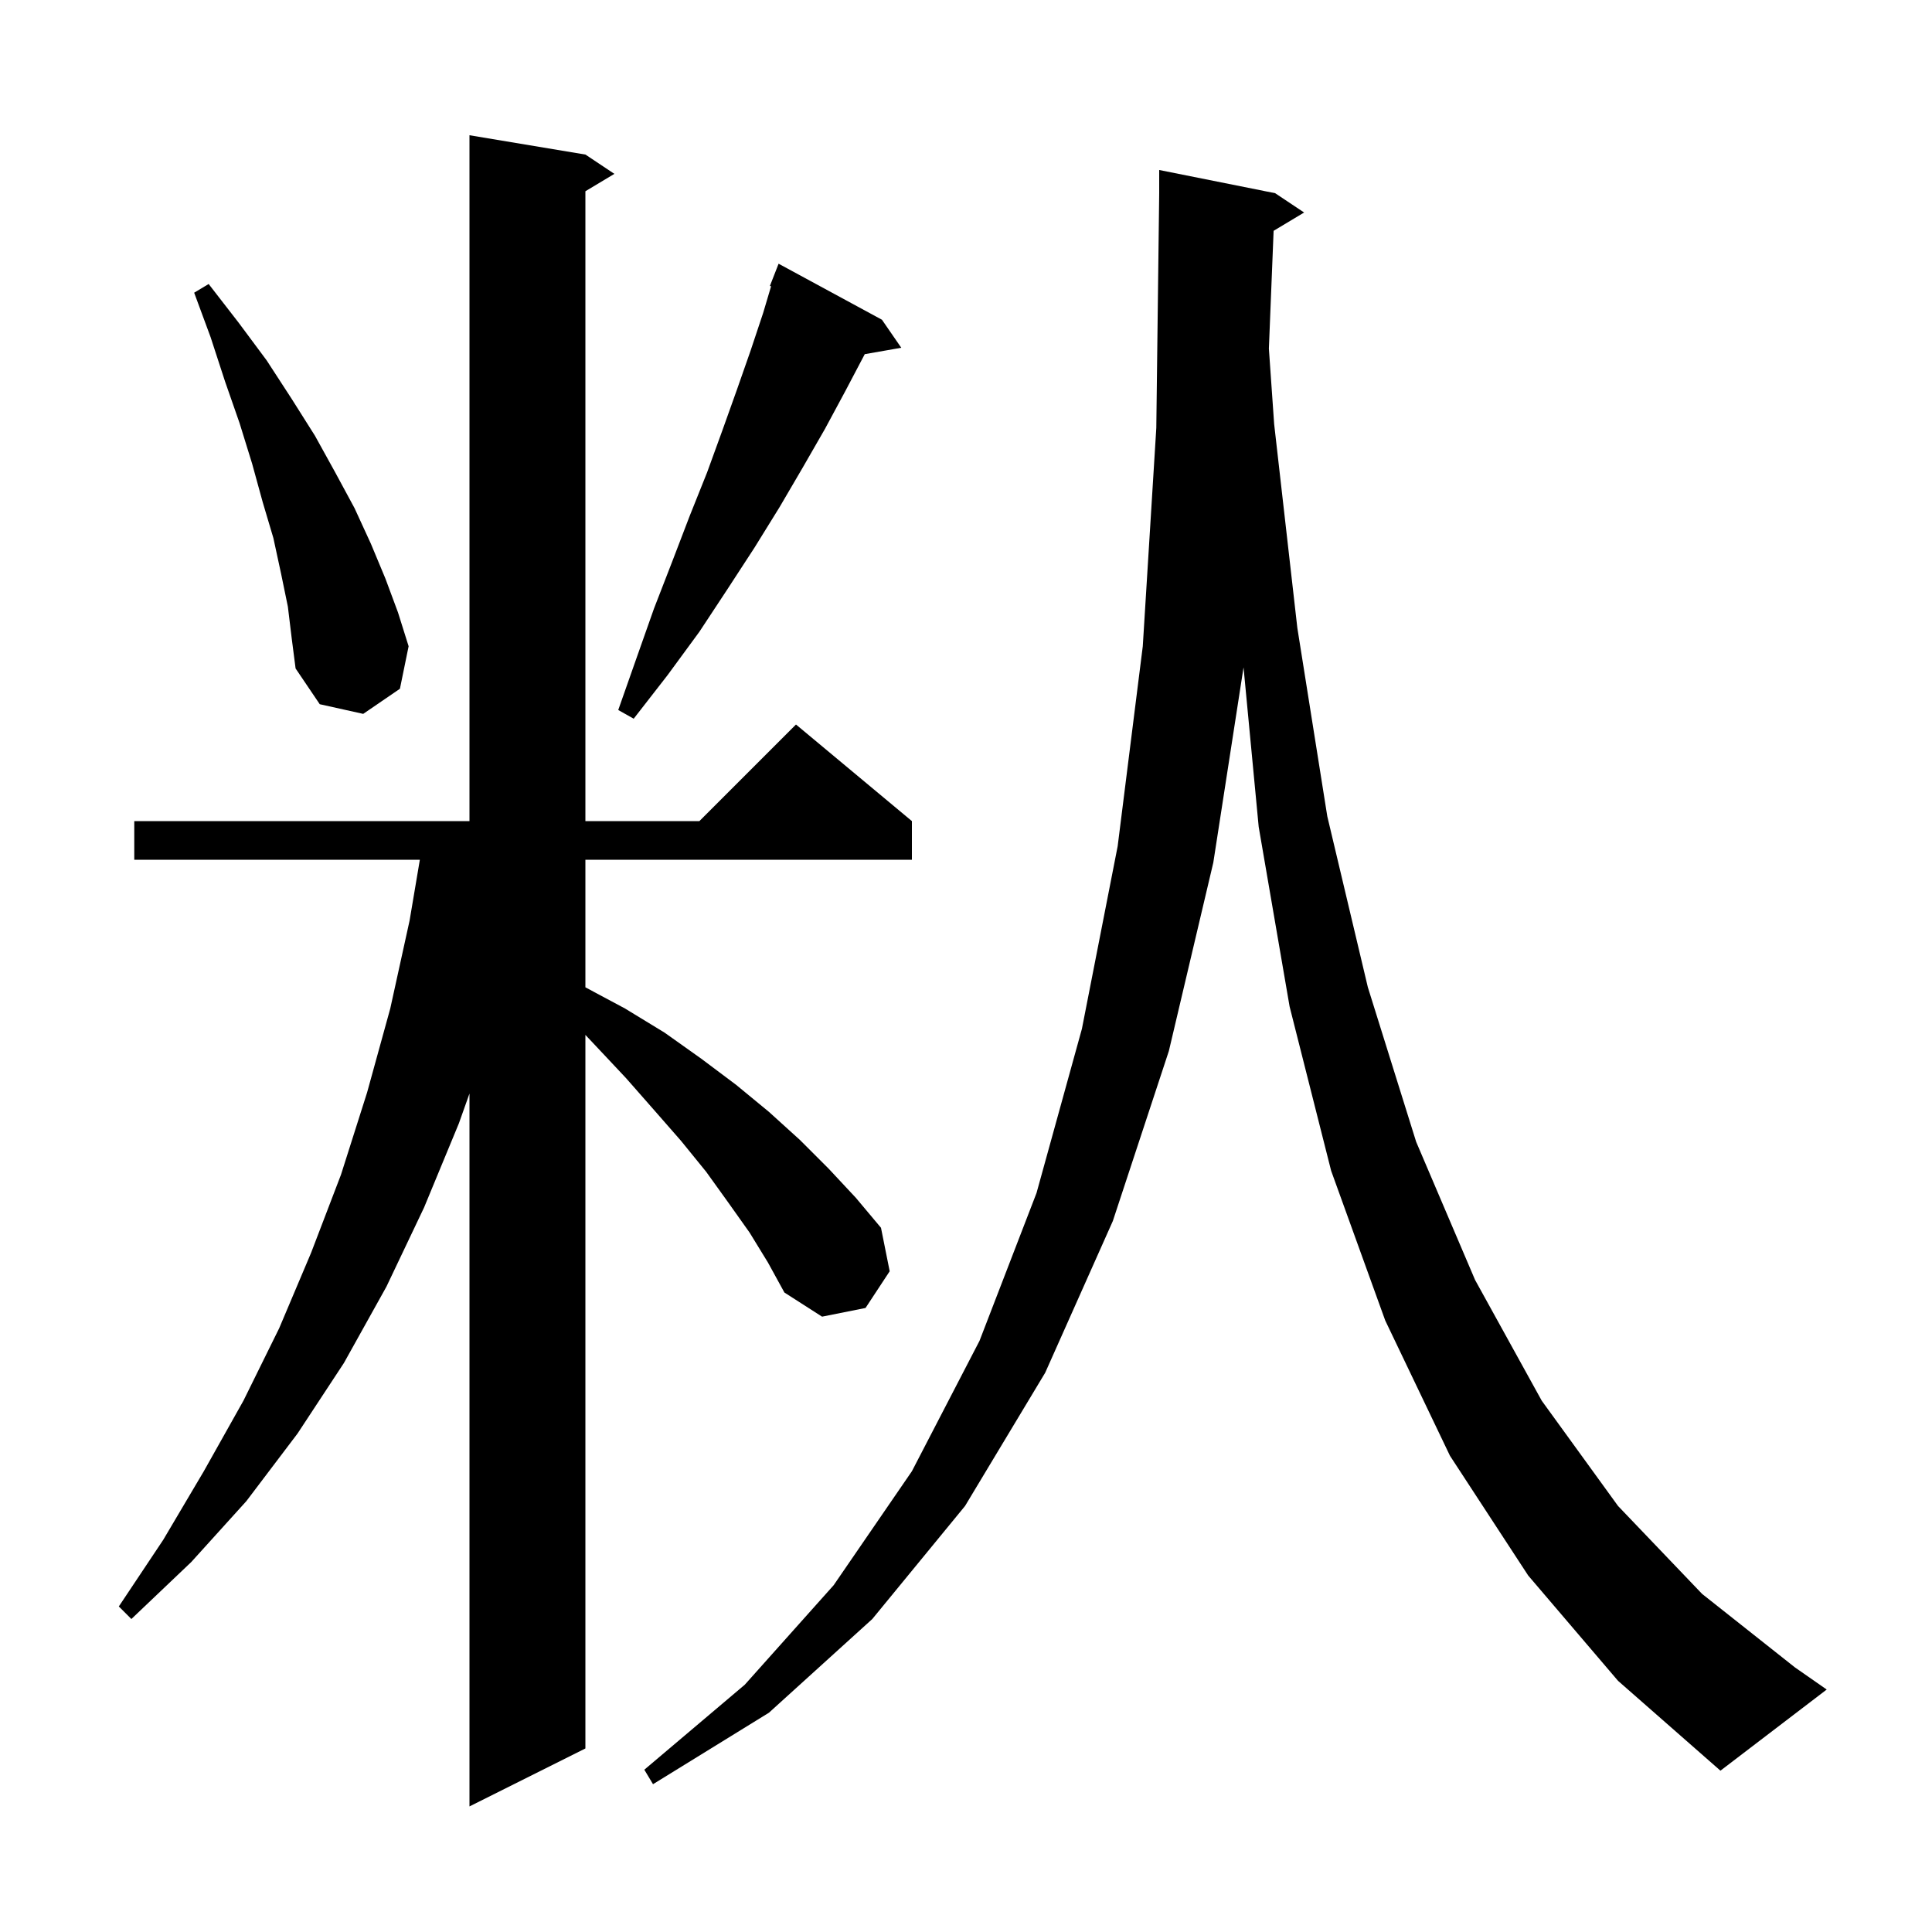 <svg xmlns="http://www.w3.org/2000/svg" xmlns:xlink="http://www.w3.org/1999/xlink" version="1.1" baseProfile="full" viewBox="0 0 200 200" width="200" height="200"><g fill="currentColor"><path d="M 77.6 127.6 L 75.4 124.5 L 73.1 121.3 L 70.5 118.1 L 67.7 114.9 L 64.8 111.6 L 61.7 108.3 L 60.6 107.133 L 60.6 181.0 L 48.6 187.0 L 48.6 113.206 L 47.5 116.3 L 43.9 125.0 L 40.0 133.2 L 35.6 141.1 L 30.8 148.4 L 25.5 155.4 L 19.8 161.7 L 13.6 167.6 L 12.3 166.3 L 16.9 159.4 L 21.1 152.3 L 25.2 145.0 L 28.9 137.5 L 32.2 129.7 L 35.3 121.6 L 38.0 113.1 L 40.4 104.4 L 42.4 95.3 L 43.463 89.0 L 13.9 89.0 L 13.9 85.0 L 48.6 85.0 L 48.6 14.0 L 60.6 16.0 L 63.6 18.0 L 60.6 19.8 L 60.6 85.0 L 72.4 85.0 L 82.4 75.0 L 94.4 85.0 L 94.4 89.0 L 60.6 89.0 L 60.6 102.207 L 64.7 104.4 L 68.8 106.9 L 72.6 109.6 L 76.2 112.3 L 79.6 115.1 L 82.8 118.0 L 85.8 121.0 L 88.6 124.0 L 91.2 127.1 L 92.1 131.6 L 89.6 135.4 L 85.1 136.3 L 81.2 133.8 L 79.5 130.7 Z M 131.844 23.894 L 131.354 36.085 L 131.9 43.9 L 134.3 65.0 L 137.4 84.5 L 141.6 102.2 L 146.6 118.2 L 152.7 132.5 L 159.6 145.0 L 167.5 155.9 L 176.2 165.0 L 185.8 172.6 L 189.1 174.9 L 178.1 183.3 L 167.5 174.0 L 158.2 163.1 L 150.1 150.7 L 143.4 136.7 L 137.8 121.2 L 133.5 104.2 L 130.3 85.6 L 128.731 69.088 L 125.6 89.3 L 121.0 108.8 L 115.2 126.4 L 108.2 142.1 L 99.9 155.9 L 90.3 167.6 L 79.6 177.3 L 67.6 184.7 L 66.7 183.2 L 77.1 174.4 L 86.3 164.1 L 94.4 152.3 L 101.4 138.8 L 107.3 123.5 L 112.0 106.5 L 115.7 87.6 L 118.3 66.9 L 119.7 44.3 L 120.0 20.0 L 120.0 17.6 L 132.0 20.0 L 135.0 22.0 Z M 91.3 33.1 L 93.3 36.0 L 89.518 36.663 L 89.5 36.7 L 87.5 40.5 L 85.4 44.4 L 83.1 48.4 L 80.7 52.5 L 78.1 56.7 L 75.3 61.0 L 72.4 65.4 L 69.1 69.9 L 65.6 74.4 L 64.0 73.5 L 65.9 68.1 L 67.7 63.0 L 69.6 58.1 L 71.4 53.4 L 73.2 48.9 L 74.8 44.5 L 76.3 40.3 L 77.7 36.3 L 79.0 32.4 L 79.822 29.637 L 79.7 29.6 L 80.6 27.3 Z M 29.8 62.8 L 29.1 59.4 L 28.3 55.7 L 27.2 52.0 L 26.1 48.0 L 24.8 43.8 L 23.3 39.5 L 21.8 34.9 L 20.1 30.3 L 21.6 29.4 L 24.7 33.4 L 27.6 37.3 L 30.2 41.3 L 32.6 45.1 L 34.7 48.9 L 36.7 52.6 L 38.4 56.3 L 39.9 59.9 L 41.2 63.4 L 42.3 66.9 L 41.4 71.3 L 37.6 73.9 L 33.1 72.9 L 30.6 69.2 L 30.2 66.1 Z "/></g></svg>